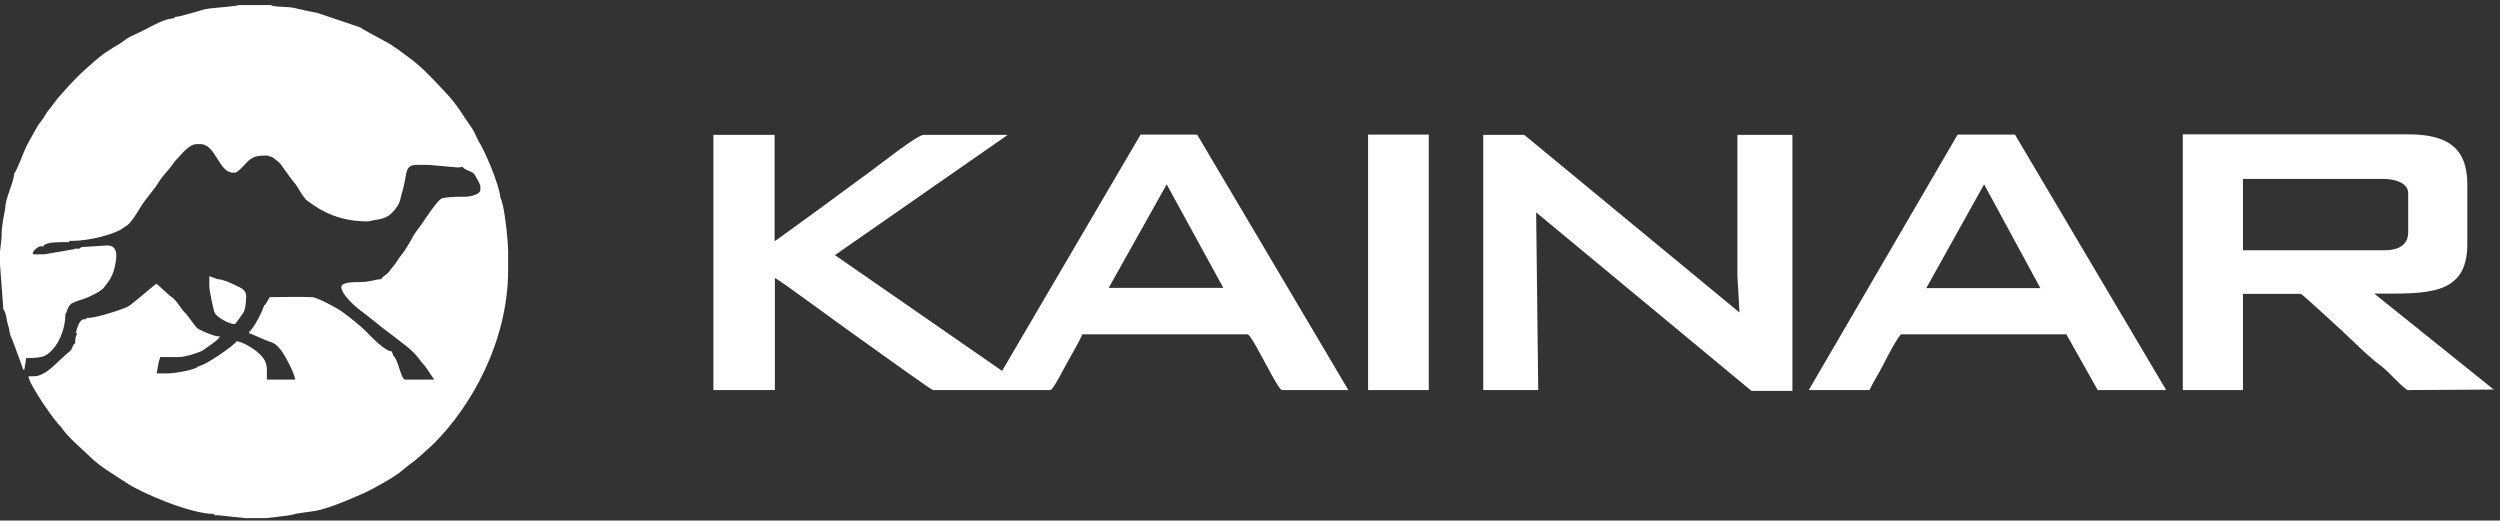 <svg width="341" height="71" viewBox="0 0 341 71" fill="none" xmlns="http://www.w3.org/2000/svg">
<rect x="0" y="0" width="341" height="71" fill="#333333" stroke="none"/>
<path fill-rule="evenodd" clip-rule="evenodd" d="M10.543 45.377C10.437 45.802 10.26 45.872 10.26 46.545V46.828C9.977 46.934 9.906 47.358 9.765 47.606C9.552 47.924 9.411 47.995 9.128 48.243C8.597 48.703 8.314 48.986 7.819 49.446C7.182 50.083 5.838 51.321 4.67 51.321H3.892C3.892 52.382 7.642 57.724 8.314 58.22C9.269 59.67 11.109 61.156 12.383 62.395C13.763 63.739 15.567 64.73 17.194 65.826C19.211 67.206 25.968 70.107 29.223 70.107V70.284H29.789L33.434 70.673H36.228C36.228 70.673 39.413 70.355 39.979 70.178C40.757 69.93 42.526 69.824 43.517 69.576C45.745 69.01 47.691 68.091 49.602 67.277C50.876 66.711 53.918 65.013 54.873 64.163C55.616 63.491 56.395 63.031 57.173 62.324C57.916 61.652 58.624 61.05 59.331 60.343C64.249 55.389 69.308 46.615 69.308 36.78V34.339C69.308 32.676 68.777 27.794 68.247 26.944C68.105 25.175 66.124 20.576 65.31 19.302C64.992 18.772 64.815 18.17 64.426 17.569C64.072 17.038 63.718 16.543 63.364 16.012C62.798 15.092 61.808 13.713 61.1 12.97C59.402 11.165 57.739 9.255 55.722 7.804C54.696 7.061 53.706 6.248 52.538 5.646C52.114 5.398 49.283 3.913 49.142 3.736L43.269 1.754C43.092 1.754 40.509 1.188 40.262 1.118C39.519 0.87 37.431 1.011 36.936 0.693H32.584C32.301 0.87 28.657 1.082 27.95 1.259C27.136 1.471 24.483 2.32 23.81 2.32V2.497C22.501 2.497 20.874 3.488 19.883 3.983C19.317 4.266 18.61 4.62 18.044 4.868C17.513 5.08 16.911 5.54 16.451 5.894C16.345 5.965 15.744 6.318 15.602 6.389C15.248 6.601 15.107 6.743 14.789 6.92C14.399 7.132 13.55 7.769 13.232 8.052C12.206 8.972 11.428 9.609 10.437 10.599C9.446 11.625 8.774 12.368 7.854 13.43C7.43 13.925 7.04 14.562 6.687 14.951C6.262 15.411 5.979 16.118 5.625 16.508C5.059 17.144 4.104 19.055 3.609 19.939C3.326 20.47 2.229 23.513 1.946 23.619C1.946 24.539 0.884 26.874 0.778 27.794C0.601 29.598 0.212 30.27 0.212 32.464L0 34.303V36.072L0.46 42.193C0.884 42.724 0.884 43.714 1.097 44.351C1.274 44.882 1.238 44.882 1.344 45.483C1.415 45.837 1.592 46.085 1.734 46.474C1.981 47.217 3.113 50.118 3.149 50.401H3.326L3.573 48.844C6.014 48.844 6.51 48.561 7.571 47.181C8.279 46.226 8.916 44.528 8.916 42.901C9.234 42.405 9.128 41.981 9.694 41.45C9.835 41.309 10.968 40.884 11.286 40.813C12.029 40.601 13.763 39.752 14.152 39.257C14.895 38.266 15.355 37.77 15.673 36.32C15.956 34.94 16.168 33.348 14.399 33.49L11.109 33.702L10.826 33.914H10.154V33.985L6.014 34.693H4.741C3.927 34.693 5.13 33.596 5.519 33.596H5.908C6.121 32.994 8.102 33.03 8.88 33.03H9.446V32.853H9.942C12.064 32.853 15.992 31.933 17.053 30.907C17.831 30.624 18.893 28.678 19.388 27.9C20.096 26.838 20.945 25.989 21.617 24.892C21.829 24.503 22.501 23.689 22.784 23.371C23.103 23.053 23.138 22.911 23.386 22.628C23.633 22.345 23.775 22.062 23.916 21.921C24.553 21.319 25.685 19.656 26.853 19.656H27.348C29.4 19.656 29.86 23.548 31.771 23.548H32.054C32.478 23.548 33.504 22.274 33.858 21.956C34.601 21.319 35.132 21.213 36.476 21.213C36.83 21.425 36.971 21.248 37.467 21.673C37.608 21.779 38.174 22.239 38.245 22.345C38.634 22.876 39.059 23.477 39.413 23.973C39.802 24.539 40.297 25.034 40.651 25.635C40.863 26.025 41.535 27.086 41.818 27.298C43.977 28.961 46.418 30.199 50.203 30.199C51.335 29.916 52.114 29.987 52.998 29.421C53.529 29.067 54.378 28.077 54.555 27.369C54.767 26.414 55.05 25.706 55.263 24.468C55.439 23.442 55.475 22.487 56.784 22.487H58.411L62.444 22.84L63.117 22.77C63.258 23.159 64.355 23.336 64.673 23.725C64.815 23.902 65.522 25.175 65.522 25.388V25.883C65.522 26.52 64.107 26.874 63.223 26.838C62.055 26.838 61.206 26.838 60.286 27.051C59.72 27.192 57.881 30.058 57.421 30.695C56.961 31.331 56.43 31.968 56.112 32.676C55.97 32.959 55.086 34.41 54.873 34.622C54.378 35.188 54.06 35.86 53.529 36.462C53.211 36.815 53.175 37.028 52.786 37.346C52.468 37.594 52.184 37.77 51.972 38.089C51.158 38.089 50.522 38.478 49.071 38.478C48.257 38.478 46.559 38.478 46.559 39.15C46.559 40.141 48.434 41.804 49.106 42.299C50.203 43.113 51.158 43.926 52.255 44.776C53.317 45.589 54.378 46.368 55.439 47.217C56.925 48.42 56.996 48.844 58.128 50.153L59.225 51.781H55.263C54.696 51.781 54.307 49.021 53.706 48.597L53.423 47.924C52.538 47.924 50.557 45.872 49.991 45.271C49 44.28 47.797 43.361 46.665 42.511C46.17 42.122 43.233 40.53 42.561 40.53C40.58 40.459 38.846 40.53 36.794 40.53L36.122 41.662L36.016 41.592C36.016 42.087 34.495 45.059 33.999 45.2V45.483C34.247 45.483 35.839 46.262 36.264 46.403C37.431 46.863 37.361 46.686 38.174 47.571C38.705 48.137 40.191 50.896 40.262 51.781H36.405V50.436C36.405 49.127 35.662 48.49 34.919 47.854C34.459 47.465 32.974 46.58 32.266 46.545C32.089 47.005 27.914 49.941 27.065 49.941C26.888 50.401 23.846 50.932 22.926 50.932H21.369L21.652 49.375L21.864 48.703H24.447C25.226 48.703 27.313 48.066 27.737 47.748C28.197 47.394 29.895 46.332 30.002 45.872H29.719C29.223 45.872 27.171 45.023 26.888 44.74C26.287 44.139 25.791 43.184 25.155 42.582C24.659 42.087 24.058 40.919 23.386 40.495C23.032 40.282 21.404 38.69 21.334 38.69C21.263 38.69 18.008 41.521 17.477 41.804C16.77 42.193 13.126 43.361 12.064 43.361H11.781V43.537H11.498C10.791 43.537 10.472 44.882 10.331 45.483L10.543 45.377ZM29.294 42.688C29.117 42.405 28.551 39.539 28.551 39.044V37.664L29.719 38.089C30.391 38.089 31.523 38.62 32.018 38.867C32.726 39.221 33.575 39.433 33.575 40.424V40.601C33.575 41.202 33.434 42.37 33.15 42.724C33.009 42.901 32.124 44.21 32.018 44.21C31.24 44.21 29.613 43.29 29.294 42.688Z" fill="white"/>
<path fill-rule="evenodd" clip-rule="evenodd" d="M159.116 25.22V25.114L166.864 39.266H151.226L159.116 25.185V25.22ZM186.606 53.205H194.884V18.356H186.606V53.205ZM270.631 25.149L278.309 39.301H262.742L270.631 25.149ZM246.715 53.205H254.994C255.631 51.861 256.409 50.728 257.081 49.349C257.329 48.853 259.027 45.599 259.345 45.599H281.847L286.128 53.205H295.468L274.842 18.356H267.023L246.715 53.205ZM202.314 53.205H209.814L209.531 28.97L238.896 53.311H244.486V18.392H236.986V37.673L237.269 42.627L207.904 18.392H202.314V53.24V53.205ZM305.94 24.406H325.116C326.637 24.406 328.477 24.937 328.477 26.352V31.694C328.477 33.463 327.062 34.136 325.293 34.136H305.94V24.406ZM297.767 53.205H305.94V40.079H313.83C314.007 40.079 320.446 46.023 321.082 46.66C322.038 47.615 323.665 49.101 324.726 49.879C325.929 50.764 327.132 52.356 328.371 53.205L340.152 53.134L323.842 40.044C330.812 40.044 336.543 40.468 336.543 33.322V25.149C336.543 19.913 333.536 18.321 328.371 18.321H297.732V53.17L297.767 53.205ZM97.308 53.205H105.693V37.921C106.153 38.027 115.104 44.679 116.413 45.563C117.545 46.342 126.991 53.205 127.274 53.205H143.266C143.655 53.205 145.212 50.056 145.53 49.526C145.884 48.889 147.511 46.058 147.618 45.599H170.154C170.791 45.599 174.258 53.205 174.86 53.205H183.917L163.291 18.356H155.578L136.685 50.587L113.901 34.808L113.972 34.737L137.464 18.392C133.643 18.392 129.822 18.392 126.001 18.392C125.116 18.392 120.092 22.39 119.102 23.097C117.828 24.052 105.87 32.827 105.658 32.897V18.392H97.308V53.24V53.205Z" fill="white"/>
</svg>
